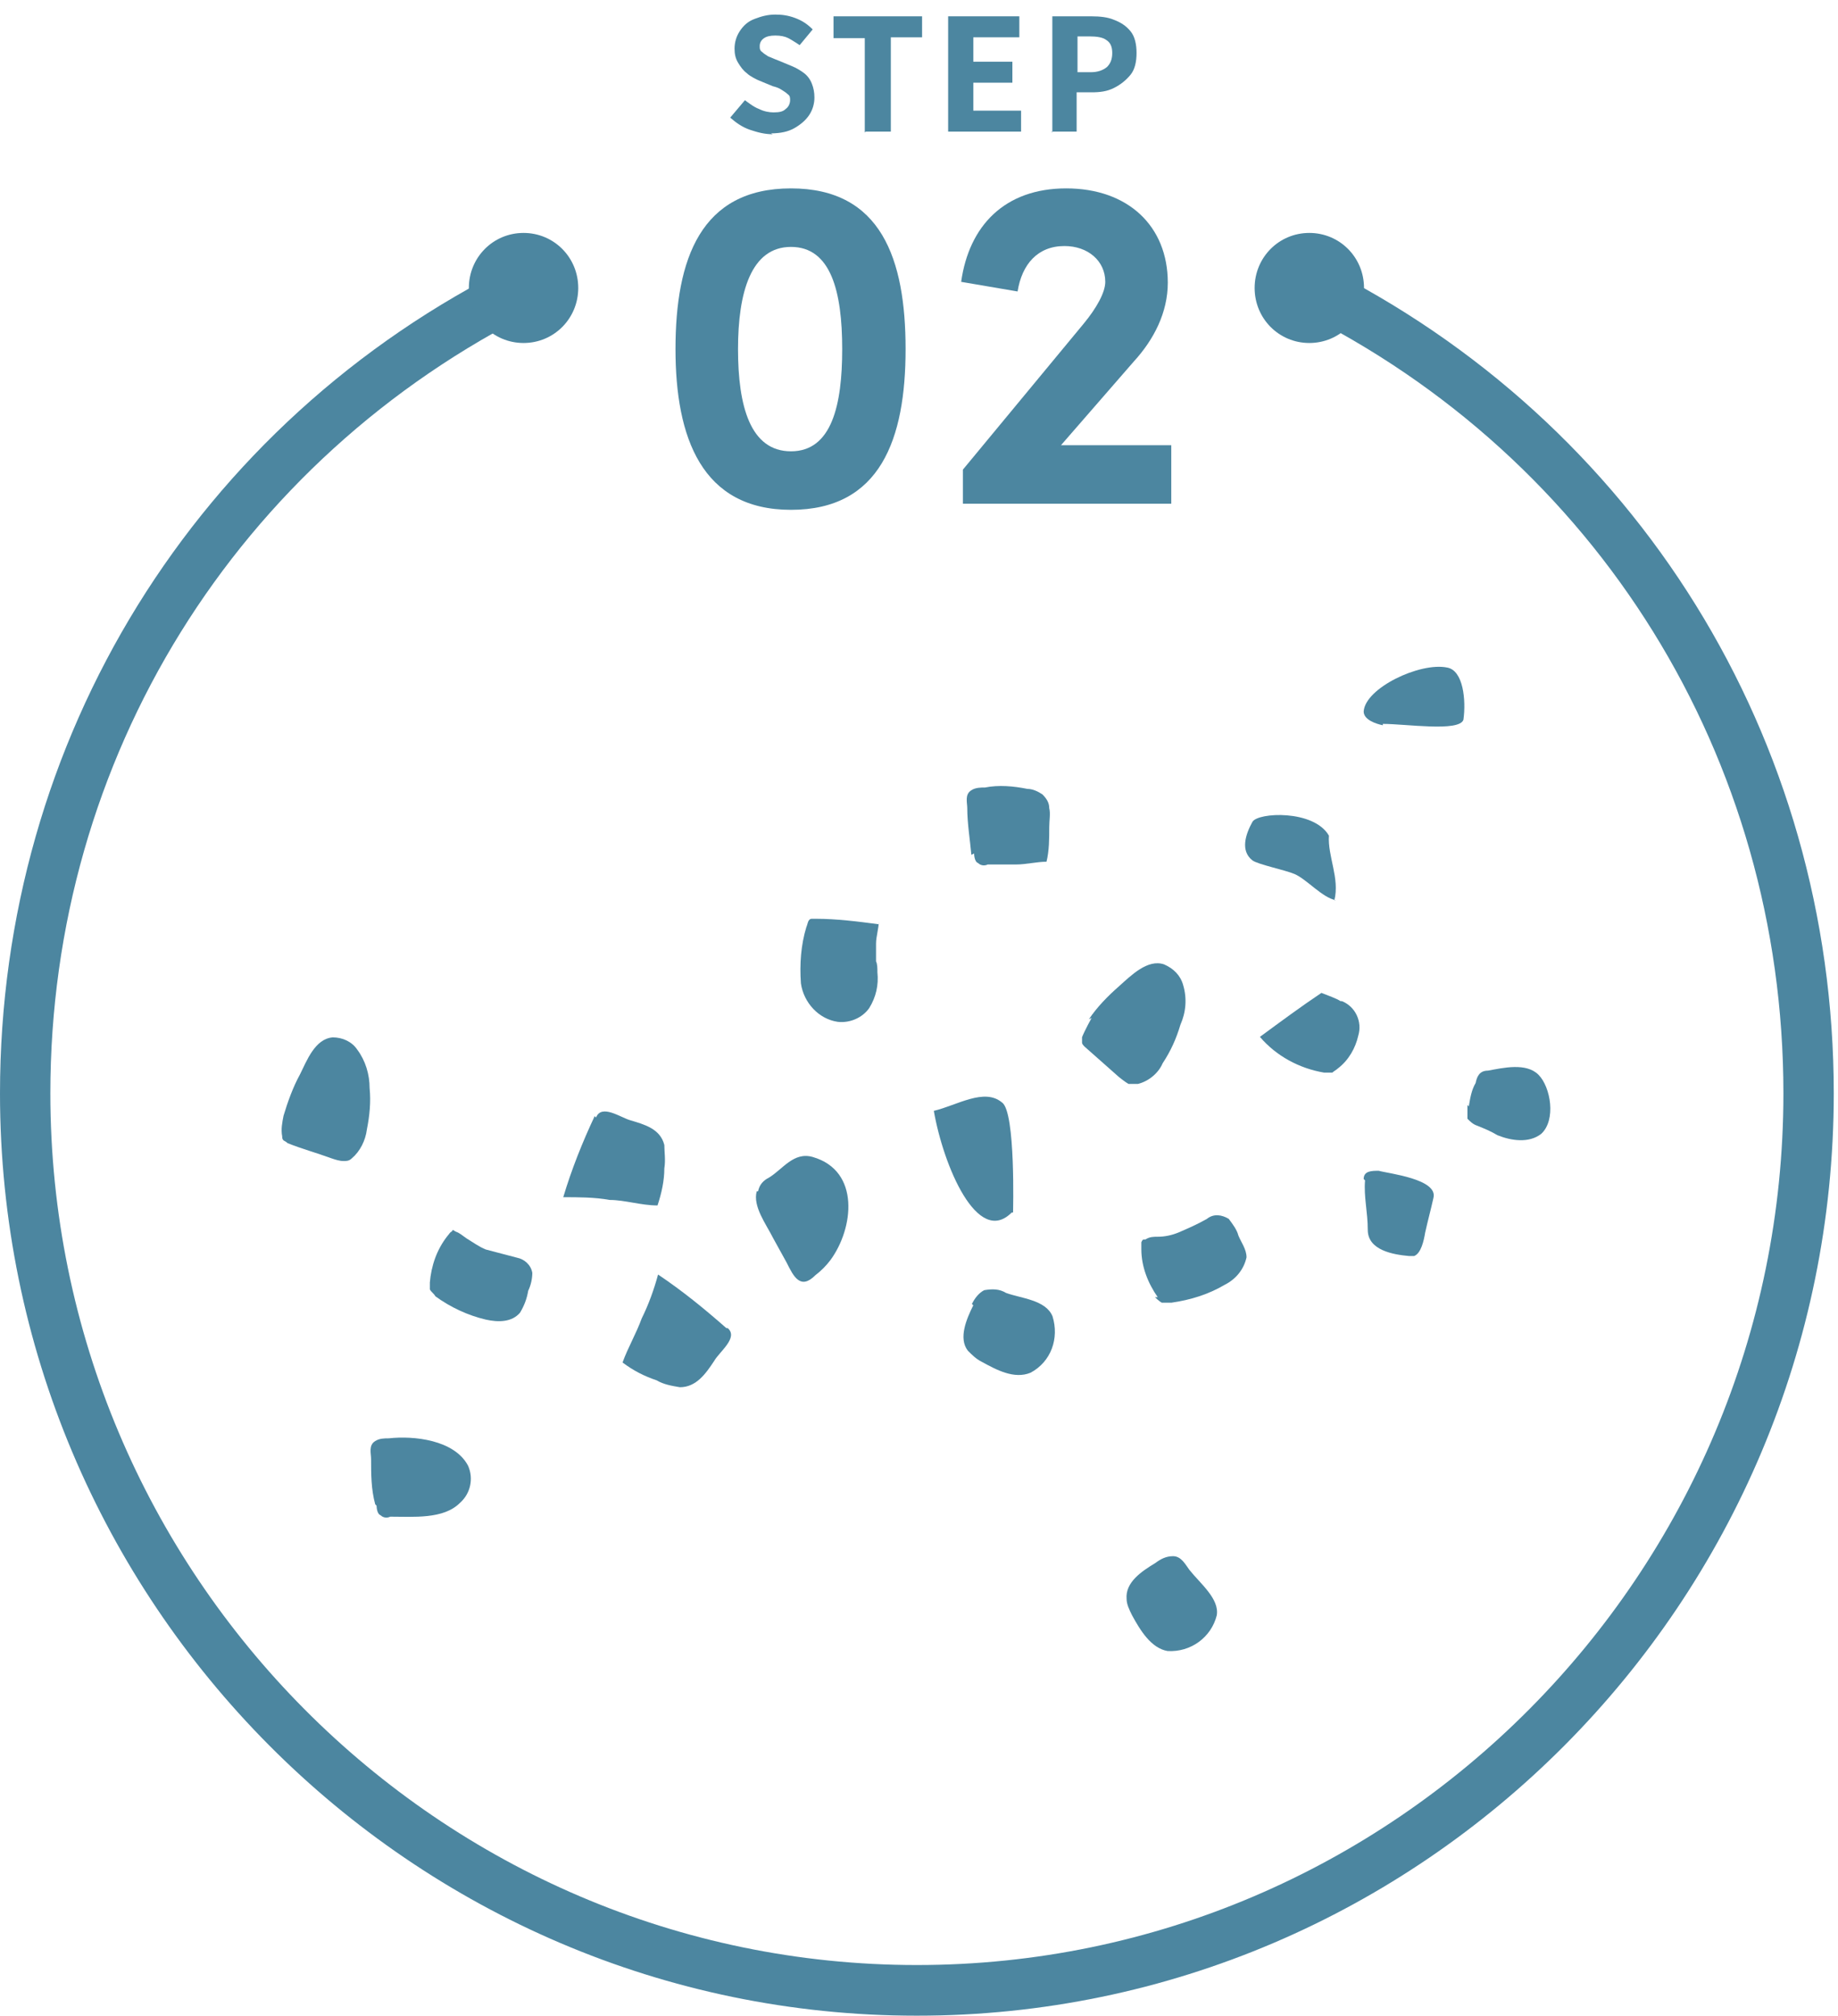 <svg width="124" height="136" viewBox="0 0 124 136" fill="none" xmlns="http://www.w3.org/2000/svg">
<g opacity="0.7">
<path d="M59.286 62.354C57.904 62.168 56.429 61.983 55.047 61.983C54.955 61.983 54.863 61.983 54.77 61.983C54.494 61.983 54.494 62.354 54.402 62.539C54.033 63.744 53.941 65.042 54.033 66.34C54.218 67.638 55.231 68.75 56.521 68.936C57.351 69.028 58.18 68.658 58.641 68.009C59.102 67.267 59.286 66.433 59.194 65.598C59.194 65.32 59.194 65.042 59.102 64.857C59.102 64.486 59.102 64.115 59.102 63.652C59.102 63.188 59.286 62.632 59.286 62.168V62.354Z" fill="#005278"/>
<path d="M51.051 80.37C50.774 81.39 51.696 82.595 52.157 83.522L53.078 85.191C53.539 86.118 54 87.045 55.013 86.025C55.382 85.747 55.751 85.376 56.027 85.005C57.594 82.873 58.054 78.98 54.829 78.052C53.539 77.682 52.802 78.887 51.88 79.443C51.511 79.629 51.235 79.907 51.143 80.37H51.051Z" fill="#005278"/>
<path d="M29 86.427C29 86.427 29 86.798 29 86.984C29.092 87.169 29.276 87.262 29.369 87.447C30.382 88.189 31.58 88.745 32.778 89.023C33.608 89.208 34.529 89.208 35.082 88.559C35.359 88.096 35.543 87.632 35.635 87.076C35.819 86.705 35.912 86.242 35.912 85.871C35.819 85.315 35.359 84.944 34.898 84.851C34.161 84.666 33.516 84.481 32.778 84.295C32.318 84.11 31.949 83.832 31.488 83.553C31.212 83.368 31.027 83.183 30.751 83.09C30.567 82.997 30.567 82.904 30.474 83.09C30.382 83.09 30.29 83.275 30.198 83.368C29.461 84.295 29.092 85.408 29 86.52V86.427Z" fill="#005278"/>
<path d="M19.13 75.267C19.038 75.731 18.946 76.194 19.038 76.658C19.038 76.75 19.038 76.843 19.13 76.936C19.13 76.936 19.315 77.028 19.407 77.121C20.328 77.492 21.342 77.77 22.356 78.141C22.632 78.234 22.909 78.326 23.185 78.326C23.369 78.326 23.554 78.326 23.738 78.141C24.291 77.677 24.66 76.936 24.752 76.194C24.936 75.267 25.028 74.34 24.936 73.413C24.936 72.486 24.66 71.559 24.107 70.817C23.738 70.261 23.093 69.983 22.448 69.983C21.25 70.076 20.697 71.559 20.236 72.486C19.775 73.32 19.407 74.34 19.13 75.267Z" fill="#005278"/>
<path d="M40.12 75.296C39.29 77.057 38.553 78.911 38 80.765C39.014 80.765 40.12 80.765 41.133 80.951C42.147 80.951 43.253 81.322 44.359 81.322C44.635 80.487 44.819 79.653 44.819 78.819C44.912 78.262 44.819 77.706 44.819 77.243C44.543 76.13 43.437 75.852 42.516 75.574C41.87 75.388 40.58 74.461 40.212 75.388L40.12 75.296Z" fill="#005278"/>
<path d="M25.405 101.576C25.405 101.576 25.405 102.132 25.682 102.225C25.866 102.41 26.142 102.41 26.327 102.318C27.894 102.318 29.922 102.503 31.028 101.39C31.765 100.741 31.95 99.721 31.581 98.887C30.659 97.125 27.894 96.847 26.235 97.032C25.958 97.032 25.59 97.032 25.313 97.218C24.852 97.496 25.036 98.052 25.036 98.423C25.036 99.443 25.036 100.463 25.313 101.483L25.405 101.576Z" fill="#005278"/>
<path d="M65.662 88.058C65.201 88.986 64.648 90.284 65.294 91.118C65.57 91.396 65.847 91.675 66.215 91.86C67.229 92.416 68.428 93.066 69.534 92.602C70.916 91.86 71.469 90.284 71.008 88.8C70.548 87.687 68.888 87.595 67.875 87.224C67.414 86.946 66.953 86.946 66.4 87.038C66.031 87.224 65.755 87.595 65.57 87.966L65.662 88.058Z" fill="#005278"/>
<path d="M68.345 81.8C68.345 81.8 68.529 75.032 67.608 74.383C66.41 73.364 64.567 74.569 63 74.94C63.645 78.648 65.949 84.117 68.253 81.8H68.345Z" fill="#005278"/>
<path d="M77.921 87.512C77.921 87.512 78.198 87.79 78.382 87.882C78.567 87.882 78.751 87.882 79.027 87.882C80.318 87.697 81.516 87.326 82.621 86.677C83.359 86.306 83.912 85.658 84.096 84.823C84.096 84.267 83.727 83.803 83.543 83.34C83.451 82.969 83.174 82.598 82.898 82.228C82.437 81.949 81.884 81.857 81.423 82.228C80.778 82.598 80.133 82.876 79.488 83.154C79.027 83.34 78.567 83.433 78.106 83.433C77.829 83.433 77.553 83.433 77.276 83.618C77.092 83.618 77.092 83.618 77 83.803C77 83.896 77 84.082 77 84.267C77 85.472 77.461 86.585 78.106 87.512H77.921Z" fill="#005278"/>
<path d="M73.645 68.672C73.645 68.672 73.184 69.506 73 69.97C73 70.063 73 70.155 73 70.341C73 70.433 73.092 70.526 73.184 70.619L75.488 72.658C75.488 72.658 75.949 73.029 76.133 73.122C76.318 73.122 76.502 73.122 76.778 73.122C77.516 72.936 78.161 72.38 78.437 71.731C78.99 70.897 79.359 70.063 79.635 69.136C80.004 68.301 80.096 67.374 79.819 66.447C79.635 65.798 79.174 65.335 78.529 65.057C77.423 64.686 76.318 65.798 75.488 66.54C74.751 67.189 74.014 67.93 73.461 68.765L73.645 68.672Z" fill="#005278"/>
<path d="M92.092 79.632C92 80.745 92.276 81.765 92.276 82.97C92.276 84.361 94.028 84.639 95.042 84.732C95.226 84.732 95.318 84.732 95.41 84.732C95.871 84.546 96.056 83.712 96.148 83.156C96.332 82.321 96.516 81.672 96.701 80.837C97.07 79.539 93.659 79.168 93.014 78.983C92.553 78.983 92 78.983 92 79.539L92.092 79.632Z" fill="#005278"/>
<path d="M49.004 89.598C47.529 88.3 46.055 87.095 44.396 85.983C44.12 87.003 43.751 88.022 43.29 88.95C42.922 89.969 42.369 90.896 42 91.916C42.737 92.472 43.474 92.843 44.304 93.121C44.765 93.399 45.318 93.492 45.87 93.585C46.976 93.585 47.621 92.658 48.174 91.823C48.543 91.174 49.833 90.247 49.096 89.598H49.004Z" fill="#005278"/>
<path d="M65.717 57.578C65.717 57.578 65.717 58.134 65.993 58.227C66.178 58.412 66.454 58.412 66.639 58.319C67.284 58.319 67.929 58.319 68.574 58.319C69.22 58.319 69.957 58.134 70.602 58.134C70.787 57.392 70.787 56.558 70.787 55.816C70.787 55.352 70.879 54.889 70.787 54.518C70.787 54.147 70.602 53.869 70.326 53.591C70.049 53.405 69.68 53.22 69.312 53.22C68.39 53.034 67.376 52.941 66.454 53.127C66.178 53.127 65.809 53.127 65.533 53.312C65.072 53.591 65.256 54.147 65.256 54.518C65.256 55.538 65.441 56.651 65.533 57.67L65.717 57.578Z" fill="#005278"/>
<path d="M77.941 105.447C77.019 106.003 75.913 106.745 76.005 107.857C76.005 108.228 76.19 108.599 76.374 108.97C76.927 109.99 77.665 111.195 78.771 111.381C80.338 111.474 81.72 110.454 82.089 108.97C82.273 107.857 80.983 106.837 80.245 105.91C79.969 105.539 79.692 104.983 79.139 104.983C78.678 104.983 78.31 105.168 77.941 105.447Z" fill="#005278"/>
<path d="M90.024 60.731C90.393 59.247 89.563 57.764 89.655 56.373C88.641 54.611 84.862 54.796 84.493 55.446C84.032 56.28 83.664 57.393 84.493 58.042C84.862 58.32 86.706 58.691 87.351 58.969C88.18 59.34 89.194 60.545 90.116 60.731H90.024Z" fill="#005278"/>
<path d="M99 74.545C99 74.545 99 75.194 99 75.472C99.184 75.658 99.369 75.843 99.645 75.936C100.106 76.121 100.567 76.307 101.028 76.585C101.95 76.956 103.148 77.141 103.977 76.492C104.991 75.565 104.623 73.34 103.793 72.505C102.964 71.671 101.397 72.042 100.383 72.227C99.83 72.227 99.645 72.598 99.553 73.062C99.276 73.525 99.184 74.082 99.092 74.638L99 74.545Z" fill="#005278"/>
<path d="M93.29 48.835C94.857 48.835 98.452 49.391 98.729 48.556C98.913 47.258 98.729 45.218 97.623 45.033C95.779 44.662 92.092 46.424 92 48C92 48.556 92.83 48.835 93.29 48.927V48.835Z" fill="#005278"/>
<path d="M90.531 67.539C91.452 67.91 91.913 68.93 91.637 69.857C91.452 70.692 90.991 71.526 90.254 72.083C90.162 72.175 89.977 72.268 89.885 72.361C89.701 72.361 89.516 72.361 89.332 72.361C87.673 72.083 86.106 71.248 85 69.95C86.383 68.93 87.765 67.91 89.148 66.983C89.609 67.168 90.162 67.354 90.438 67.539H90.531Z" fill="#005278"/>
<path d="M45.572 23.552C45.572 17.482 47.271 12.709 53.363 12.709C59.455 12.709 61.095 17.482 61.095 23.552C61.095 29.621 59.396 34.394 53.363 34.394C47.33 34.394 45.572 29.503 45.572 23.552ZM56.819 23.552C56.819 19.663 56.057 16.657 53.363 16.657C50.668 16.657 49.79 19.721 49.79 23.552C49.79 27.382 50.61 30.446 53.363 30.446C56.116 30.446 56.819 27.323 56.819 23.552Z" fill="#005278"/>
<path d="M71.639 30.034H79.019V33.982H64.961V31.683L73.103 21.843C73.982 20.782 74.567 19.721 74.567 19.014C74.567 17.6 73.396 16.598 71.814 16.598C69.999 16.598 68.944 17.836 68.651 19.663L64.844 19.014C65.371 15.243 67.773 12.709 71.931 12.709C76.091 12.709 78.785 15.243 78.785 19.073C78.785 21.077 77.848 22.904 76.501 24.377L71.58 30.034H71.639Z" fill="#005278"/>
<path d="M61.857 135.983C27.765 135.983 0 108.052 0 73.757C0 49.892 13.238 28.443 34.619 17.895L36.142 20.959C15.933 30.976 3.397 51.188 3.397 73.757C3.397 106.166 29.64 132.565 61.857 132.565C94.074 132.565 120.317 106.166 120.317 73.757C120.317 51.129 107.781 30.918 87.572 20.959L89.095 17.895C110.417 28.443 123.714 49.833 123.714 73.757C123.714 108.052 95.949 135.983 61.857 135.983Z" fill="#005278"/>
<path d="M35.322 21.431C36.422 21.431 37.314 20.534 37.314 19.427C37.314 18.32 36.422 17.423 35.322 17.423C34.222 17.423 33.33 18.32 33.33 19.427C33.33 20.534 34.222 21.431 35.322 21.431Z" fill="#005278"/>
<path d="M35.321 23.139C33.271 23.139 31.631 21.489 31.631 19.427C31.631 17.364 33.271 15.714 35.321 15.714C37.371 15.714 39.011 17.364 39.011 19.427C39.011 21.489 37.371 23.139 35.321 23.139ZM35.321 19.132C35.321 19.132 35.028 19.25 35.028 19.427C35.028 19.78 35.614 19.78 35.614 19.427C35.614 19.25 35.497 19.132 35.321 19.132Z" fill="#005278"/>
<path d="M88.334 21.431C89.434 21.431 90.326 20.534 90.326 19.427C90.326 18.32 89.434 17.423 88.334 17.423C87.234 17.423 86.342 18.32 86.342 19.427C86.342 20.534 87.234 21.431 88.334 21.431Z" fill="#005278"/>
<path d="M88.333 23.139C86.283 23.139 84.643 21.489 84.643 19.427C84.643 17.364 86.283 15.714 88.333 15.714C90.383 15.714 92.023 17.364 92.023 19.427C92.023 21.489 90.383 23.139 88.333 23.139ZM88.333 19.132C88.333 19.132 88.04 19.25 88.04 19.427C88.04 19.78 88.626 19.78 88.626 19.427C88.626 19.25 88.509 19.132 88.333 19.132Z" fill="#005278"/>
<path d="M52.133 9.056C51.606 9.056 51.137 8.938 50.61 8.761C50.083 8.584 49.673 8.29 49.263 7.936L50.258 6.758C50.258 6.758 50.844 7.229 51.196 7.347C51.547 7.524 51.899 7.583 52.191 7.583C52.602 7.583 52.836 7.524 53.012 7.347C53.187 7.229 53.304 6.993 53.304 6.758C53.304 6.581 53.304 6.463 53.129 6.345C53.012 6.227 52.895 6.168 52.719 6.051C52.543 5.933 52.367 5.874 52.133 5.815L51.137 5.402C51.137 5.402 50.61 5.167 50.376 4.931C50.141 4.754 49.966 4.518 49.79 4.224C49.614 3.929 49.556 3.635 49.556 3.281C49.556 2.869 49.673 2.456 49.907 2.103C50.141 1.749 50.434 1.454 50.903 1.278C51.371 1.101 51.782 0.983 52.309 0.983C52.777 0.983 53.187 1.042 53.656 1.219C54.125 1.395 54.476 1.631 54.828 1.985L53.949 3.045C53.949 3.045 53.422 2.692 53.187 2.574C52.953 2.456 52.66 2.397 52.309 2.397C51.957 2.397 51.723 2.456 51.547 2.574C51.371 2.692 51.254 2.869 51.254 3.104C51.254 3.281 51.254 3.399 51.43 3.517C51.547 3.635 51.664 3.694 51.84 3.811C52.016 3.87 52.25 3.988 52.426 4.047L53.422 4.46C53.715 4.577 54.007 4.754 54.242 4.931C54.476 5.108 54.652 5.343 54.769 5.638C54.886 5.933 54.945 6.227 54.945 6.581C54.945 6.993 54.828 7.406 54.593 7.759C54.359 8.113 54.007 8.408 53.597 8.643C53.187 8.879 52.66 8.997 52.016 8.997L52.133 9.056Z" fill="#005278"/>
<path d="M58.342 8.938V2.574H56.233V1.101H62.208V2.515H60.099V8.879H58.401L58.342 8.938Z" fill="#005278"/>
<path d="M63.966 8.938V1.101H68.769V2.515H65.665V4.165H68.3V5.579H65.665V7.465H68.886V8.879H63.966V8.938Z" fill="#005278"/>
<path d="M70.995 8.938V1.101H73.631C74.217 1.101 74.744 1.16 75.154 1.337C75.623 1.514 75.974 1.749 76.267 2.103C76.56 2.456 76.677 2.987 76.677 3.576C76.677 4.165 76.56 4.696 76.267 5.049C75.974 5.403 75.623 5.697 75.154 5.933C74.685 6.169 74.217 6.228 73.631 6.228H72.635V8.879H70.936L70.995 8.938ZM72.694 4.872H73.573C74.041 4.872 74.393 4.755 74.685 4.519C74.92 4.283 75.037 3.988 75.037 3.576C75.037 3.163 74.92 2.869 74.627 2.692C74.393 2.515 73.983 2.456 73.514 2.456H72.694V4.872Z" fill="#005278"/>
</g>
</svg>
